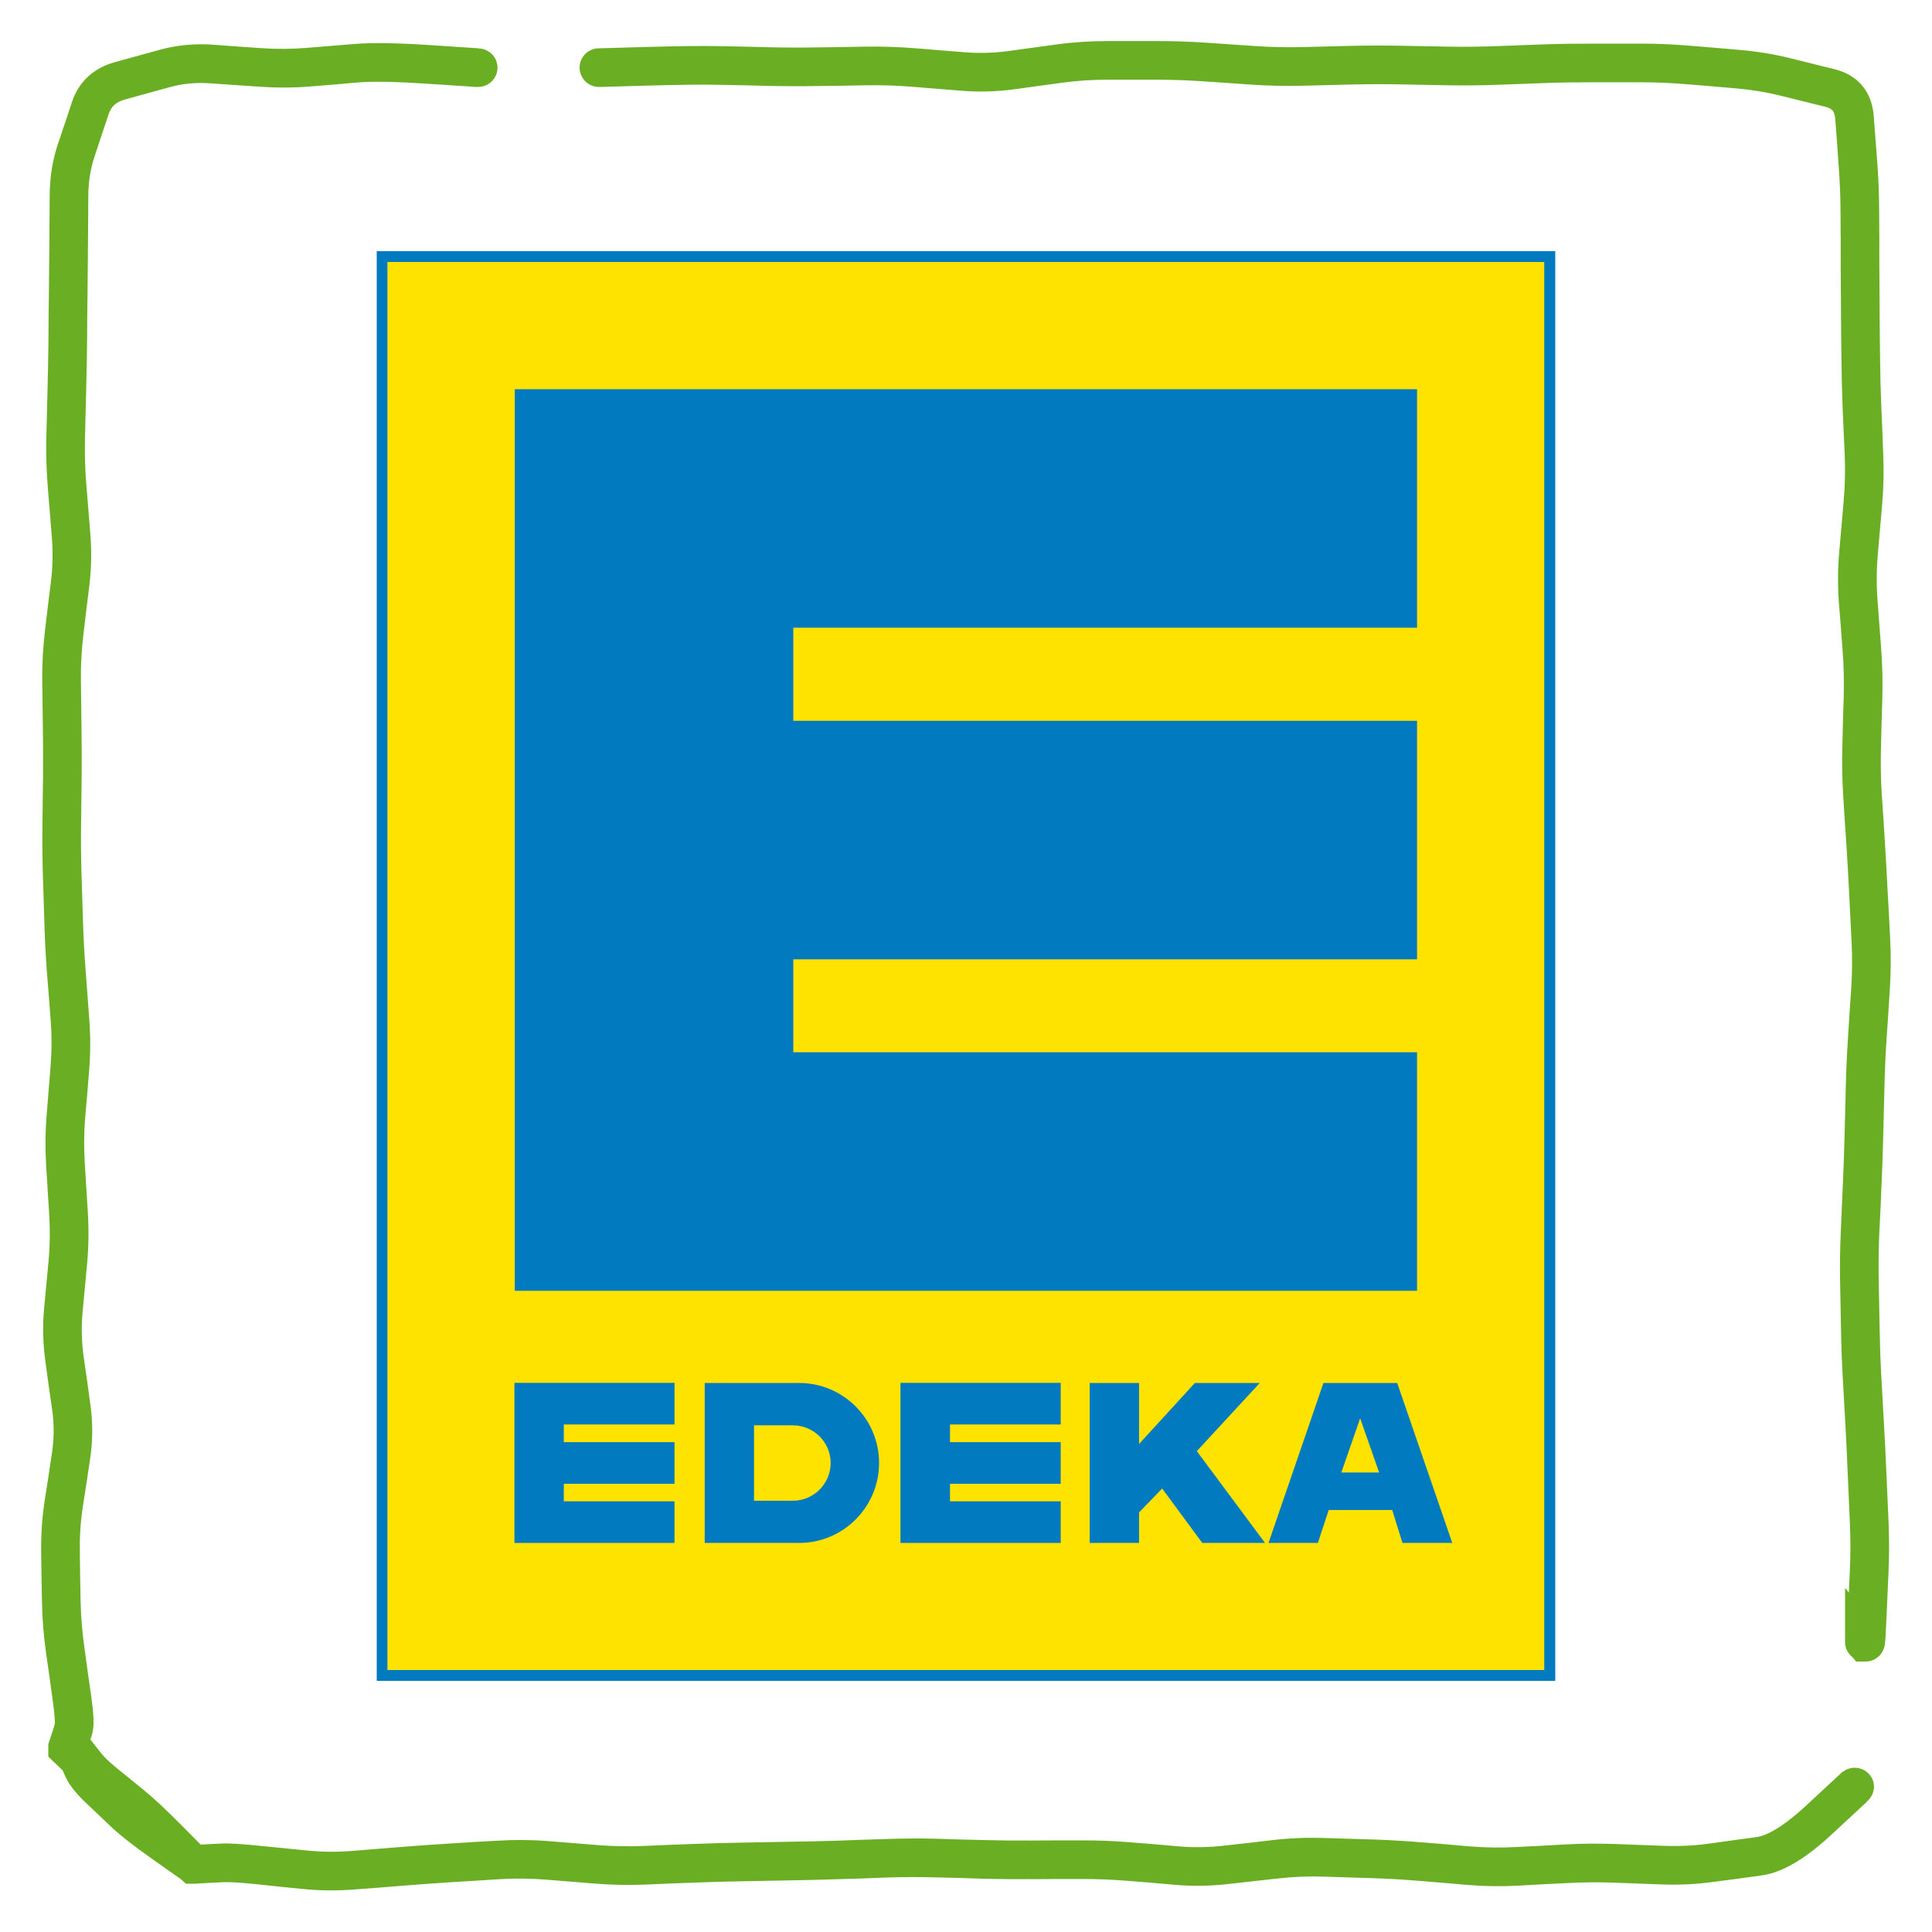 <svg width="200" height="200" viewBox="0 0 200 200" fill="none" xmlns="http://www.w3.org/2000/svg">
<g clip-path="url(#clip0_3152_7951)">
<path d="M39.529 173.452H160.433V26.563H39.529V173.452Z" fill="#FFE300"/>
<path d="M39.529 26.548H160.433V173.452H39.529V26.548Z" stroke="#027ABF" stroke-width="1.147" stroke-miterlimit="3.864"/>
<path d="M53.291 40.289H146.692V64.98H82.121V74.617H146.692V99.308H82.121V108.93H146.692V133.621H53.291V40.289Z" fill="#027ABF"/>
<path d="M72.952 143.167H82.759C87.308 143.181 90.986 146.886 91.001 151.417C91.016 155.977 87.323 159.711 82.759 159.725H72.952V143.167Z" fill="#027ABF"/>
<path d="M112.804 143.167H117.914V149.483L123.689 143.167H130.409L123.896 150.221L130.955 159.725H124.457L120.307 154.088L117.914 156.567V159.725H112.804V143.167Z" fill="#027ABF"/>
<path d="M137.002 143.167H144.638L150.339 159.725H145.184L144.121 156.316H137.548L136.426 159.725H131.315L137.002 143.167Z" fill="#027ABF"/>
<path d="M138.854 152.434H142.769L140.804 146.826L138.854 152.434Z" fill="#FFE300"/>
<path d="M78.057 147.549H82.074C84.231 147.549 85.988 149.291 85.988 151.445C85.988 153.6 84.231 155.356 82.074 155.356H78.057V147.549Z" fill="#FFE300"/>
<path d="M53.254 143.152H69.825V147.461H58.364V149.291H69.825V153.6H58.364V155.416H69.825V159.725H53.254V143.152Z" fill="#027ABF"/>
<path d="M93.219 143.152H109.805V147.461H98.344V149.291H109.805V153.6H98.344V155.416H109.805V159.725H93.219V143.152Z" fill="#027ABF"/>
</g>
<path d="M44.562 4.672L49.531 5L49.516 5.016C50.613 5.024 51.5 5.901 51.5 7C51.5 8.105 50.605 9 49.5 9H49.266L44.297 8.672C41.007 8.454 38.631 8.407 37.109 8.531L34.609 8.75L32.094 8.953C30.319 9.098 28.54 9.095 26.766 8.969L24.266 8.797L21.75 8.625C20.295 8.522 18.913 8.652 17.594 9.016L12.938 10.297C11.993 10.558 11.512 11.037 11.25 11.812L10.516 14L9.797 16.172C9.385 17.402 9.153 18.753 9.141 20.234L9.125 22.734L9.109 25.25C9.096 26.922 9.079 28.594 9.062 30.266L9.031 32.781L9.016 35.297C8.999 36.979 8.965 38.661 8.922 40.344L8.859 42.859L8.797 45.359C8.756 46.96 8.805 48.57 8.938 50.172L9.141 52.672L9.344 55.188C9.493 56.995 9.469 58.804 9.25 60.609L8.938 63.125L8.641 65.641C8.449 67.224 8.355 68.809 8.375 70.391L8.406 72.891L8.438 75.406C8.459 77.093 8.472 78.782 8.453 80.469L8.391 85.5C8.373 87.145 8.388 88.793 8.438 90.438L8.516 92.938L8.594 95.453C8.643 97.094 8.733 98.734 8.859 100.375L9.234 105.406C9.371 107.182 9.379 108.959 9.234 110.734L9.031 113.25L8.812 115.75C8.684 117.326 8.683 118.908 8.781 120.484L9.094 125.516C9.204 127.289 9.178 129.071 9.016 130.844L8.781 133.344L8.547 135.859C8.408 137.378 8.444 138.901 8.656 140.422L9.016 142.922L9.359 145.438C9.62 147.302 9.61 149.168 9.328 151.031L8.953 153.547L8.562 156.047C8.326 157.609 8.237 159.176 8.266 160.734L8.297 163.25L8.344 165.75C8.373 167.34 8.51 168.938 8.734 170.531L9.078 173.047L9.438 175.562C9.558 176.423 9.642 177.169 9.672 177.781C9.698 178.32 9.693 179.012 9.516 179.594L9.359 180.062C9.371 180.083 9.379 180.105 9.391 180.125L9.422 180.156L9.969 180.859L10.531 181.562C10.757 181.851 11.251 182.354 12.141 183.078L13.516 184.188L14.891 185.312C15.891 186.127 17.238 187.384 18.891 189.047L20.781 190.953L21.906 190.891L22.922 190.844C23.764 190.8 25.071 190.894 26.734 191.062L31.766 191.562C33.318 191.72 34.871 191.734 36.422 191.609L38.922 191.406L41.438 191.203C43.123 191.068 44.814 190.948 46.5 190.844L49 190.688L51.516 190.547C53.281 190.438 55.047 190.452 56.812 190.594L61.844 191C63.436 191.128 65.034 191.158 66.625 191.094L69.125 190.984L71.641 190.891C73.328 190.822 75.016 190.777 76.703 190.75L81.734 190.656C83.393 190.63 85.06 190.603 86.719 190.547L89.219 190.453L91.734 190.375C93.447 190.317 95.162 190.299 96.875 190.344L99.375 190.422L101.891 190.484C103.541 190.528 105.193 190.539 106.844 190.531L109.359 190.516H111.875C113.605 190.507 115.334 190.574 117.062 190.719L119.578 190.922L122.094 191.141C123.633 191.269 125.178 191.238 126.719 191.062L129.219 190.781L131.734 190.484C133.502 190.283 135.277 190.211 137.047 190.266L139.547 190.344L142.062 190.422C143.77 190.475 145.48 190.577 147.188 190.719L149.688 190.922L152.203 191.141C153.786 191.272 155.371 191.288 156.953 191.203L159.469 191.078L161.969 190.938C163.702 190.845 165.439 190.826 167.172 190.891L169.688 190.984L172.188 191.078C173.746 191.136 175.311 191.07 176.859 190.859L179.344 190.516L181.844 190.172C182.86 190.032 184.527 189.17 186.906 186.969L190.562 183.578L190.703 183.438L190.891 183.344L190.969 183.281C191.915 182.714 193.15 183.023 193.719 183.969C194.233 184.826 193.996 185.88 193.25 186.5L193.266 186.516L189.609 189.906C187.119 192.21 184.682 193.827 182.375 194.141L179.891 194.484L177.391 194.812C175.616 195.054 173.834 195.145 172.047 195.078L169.531 194.984L167.031 194.891C165.419 194.831 163.8 194.851 162.188 194.938L159.672 195.062L157.172 195.203C155.408 195.298 153.638 195.272 151.875 195.125L149.359 194.906L146.859 194.703C145.221 194.567 143.576 194.473 141.938 194.422L139.422 194.344L136.922 194.266C135.346 194.217 133.765 194.289 132.188 194.469L129.672 194.75L127.172 195.031C125.368 195.237 123.555 195.276 121.75 195.125L119.25 194.906L116.734 194.703C115.12 194.568 113.504 194.508 111.891 194.516H109.375L106.875 194.531C105.181 194.54 103.475 194.529 101.781 194.484L99.281 194.406L96.766 194.344C95.133 194.301 93.492 194.304 91.859 194.359L89.359 194.453L86.844 194.531C85.161 194.588 83.479 194.629 81.797 194.656L76.766 194.75C75.111 194.776 73.452 194.824 71.797 194.891L69.297 194.984L66.781 195.094C65.027 195.165 63.269 195.126 61.516 194.984L59.016 194.781L56.5 194.578C54.922 194.451 53.343 194.434 51.766 194.531L49.25 194.688L46.75 194.844C45.091 194.946 43.425 195.07 41.766 195.203L39.25 195.406L36.734 195.594C34.943 195.737 33.151 195.728 31.359 195.547L28.844 195.297L26.344 195.031C24.666 194.861 23.626 194.818 23.125 194.844L22.125 194.891L20.203 195H19.25L18.703 194.516L15.859 192.516C13.908 191.14 12.412 189.977 11.453 189.062L10.188 187.859L8.906 186.641C8.014 185.79 7.232 184.901 6.812 184L6.484 183.266L5.719 182.531L5.641 182.469L5.656 182.453L5.609 182.438L5 181.844V180.578L5.094 180.281L5.5 179.047L5.672 178.453C5.677 178.357 5.682 178.202 5.672 177.984C5.651 177.542 5.582 176.916 5.469 176.109L5.125 173.609L4.766 171.094C4.519 169.341 4.376 167.583 4.344 165.828L4.297 163.328L4.266 160.812C4.233 159.026 4.34 157.236 4.609 155.453L5 152.938L5.375 150.438C5.599 148.955 5.613 147.466 5.406 145.984L5.047 143.484L4.703 140.969C4.448 139.144 4.395 137.311 4.562 135.484L4.797 132.984L5.031 130.469C5.175 128.901 5.191 127.333 5.094 125.766L4.781 120.734C4.671 118.969 4.685 117.203 4.828 115.438L5.234 110.406C5.362 108.839 5.37 107.27 5.25 105.703L5.062 103.203L4.859 100.688C4.729 98.985 4.645 97.281 4.594 95.578L4.438 90.547C4.387 88.849 4.372 87.151 4.391 85.453L4.422 82.938L4.453 80.438C4.471 78.78 4.459 77.111 4.438 75.453L4.406 72.953L4.375 70.438C4.352 68.676 4.459 66.916 4.672 65.156L4.969 62.641L5.281 60.141C5.468 58.601 5.487 57.053 5.359 55.516L5.156 53.016L4.953 50.5C4.809 48.756 4.753 47.01 4.797 45.266L4.859 42.75L4.922 40.25C4.964 38.587 5 36.913 5.016 35.25L5.031 32.75L5.062 30.234C5.079 28.562 5.096 26.891 5.109 25.219L5.125 22.703L5.141 20.203C5.156 18.339 5.441 16.557 6 14.891L6.734 12.719L7.453 10.547C8.163 8.429 9.724 7.031 11.875 6.438L16.531 5.156C18.307 4.668 20.144 4.491 22.031 4.625L24.547 4.812L27.047 4.984C28.619 5.096 30.194 5.081 31.766 4.953L34.281 4.75L36.781 4.547C38.607 4.398 41.226 4.451 44.562 4.672ZM190.547 27.094V24.594L190.531 22.078C190.528 20.454 190.464 18.845 190.344 17.25L190.172 14.781L189.984 12.312C189.946 11.797 189.799 11.554 189.703 11.438C189.61 11.327 189.424 11.173 188.984 11.062L184.328 9.906C182.884 9.548 181.371 9.292 179.797 9.156L177.281 8.938L174.781 8.734C173.164 8.595 171.538 8.518 169.922 8.516H164.906C163.26 8.514 161.615 8.534 159.969 8.594L154.938 8.781C153.23 8.843 151.52 8.859 149.812 8.828L147.297 8.781L144.797 8.734C143.152 8.705 141.504 8.71 139.859 8.75L137.344 8.812L134.844 8.875C133.111 8.917 131.373 8.884 129.641 8.766L124.609 8.422C122.984 8.311 121.359 8.252 119.734 8.25H114.703C113.123 8.249 111.536 8.348 109.953 8.562L107.453 8.906L104.938 9.25C103.123 9.496 101.302 9.538 99.484 9.391L96.984 9.188L94.469 8.984C92.86 8.854 91.249 8.802 89.641 8.828L87.141 8.875L84.625 8.906C82.925 8.934 81.216 8.93 79.516 8.891L77.016 8.828L74.5 8.781C72.88 8.743 70.428 8.765 67.125 8.859L62.156 9H62C60.895 9 60 8.105 60 7C60 5.895 60.895 5 62 5H62.047L67.016 4.859C70.334 4.765 72.867 4.741 74.594 4.781L77.109 4.828L79.609 4.891C81.256 4.929 82.916 4.933 84.562 4.906L87.062 4.875L89.578 4.828C91.316 4.8 93.059 4.859 94.797 5L97.297 5.203L99.812 5.406C101.341 5.531 102.875 5.489 104.406 5.281L106.906 4.938L109.422 4.594C111.184 4.355 112.955 4.248 114.719 4.25H119.734C121.452 4.252 123.174 4.305 124.891 4.422L127.391 4.594L129.906 4.766C131.516 4.875 133.125 4.914 134.734 4.875L139.766 4.75C141.463 4.709 143.161 4.704 144.859 4.734L149.891 4.828C151.526 4.857 153.161 4.84 154.797 4.781L157.312 4.688L159.812 4.594C161.509 4.532 163.21 4.514 164.906 4.516H169.938C171.666 4.518 173.397 4.601 175.125 4.75L177.625 4.953L180.141 5.172C181.91 5.324 183.626 5.605 185.281 6.016L189.938 7.172C191.037 7.445 192.051 7.988 192.797 8.891C193.539 9.789 193.884 10.886 193.969 12.016L194.344 16.953C194.471 18.642 194.528 20.346 194.531 22.062L194.547 24.578V27.094C194.55 28.76 194.561 30.427 194.578 32.094L194.594 34.609L194.625 37.109C194.642 38.762 194.682 40.425 194.75 42.078L194.859 44.578L194.953 47.094C195.025 48.853 194.984 50.617 194.828 52.375L194.609 54.875L194.391 57.391C194.252 58.954 194.242 60.516 194.359 62.078L194.734 67.109C194.865 68.849 194.907 70.588 194.859 72.328L194.781 74.844L194.719 77.344C194.674 78.956 194.694 80.575 194.797 82.188L194.969 84.703L195.125 87.203C195.232 88.884 195.321 90.569 195.406 92.25L195.547 94.766L195.672 97.266C195.761 99.017 195.741 100.78 195.625 102.531L195.469 105.031L195.297 107.547C195.188 109.192 195.118 110.839 195.078 112.484L195.016 114.984L194.953 117.5C194.912 119.187 194.857 120.876 194.781 122.562L194.672 125.078L194.547 127.578C194.474 129.21 194.457 130.852 194.484 132.484L194.531 134.984L194.578 137.5C194.606 139.146 194.658 140.792 194.75 142.438L195.031 147.469C195.126 149.149 195.21 150.836 195.281 152.516L195.391 155.016L195.5 157.531C195.574 159.261 195.576 160.983 195.5 162.688L195.281 167.625C195.245 168.444 195.214 169.072 195.188 169.5C195.175 169.709 195.154 169.894 195.141 170.031C195.135 170.093 195.124 170.188 195.109 170.281C195.104 170.316 195.086 170.43 195.047 170.562C195.031 170.614 194.972 170.786 194.859 170.984C194.804 171.082 194.687 171.287 194.469 171.484C194.241 171.689 193.781 172 193.125 172H192.141L191.75 171.531C191.301 171.164 191 170.625 191 170V164.391L191.391 164.859L191.5 162.5C191.571 160.916 191.569 159.317 191.5 157.703L191.281 152.672C191.21 151.011 191.14 149.349 191.047 147.688L190.906 145.172L190.766 142.672C190.67 140.973 190.607 139.262 190.578 137.562L190.531 135.062L190.484 132.547C190.455 130.833 190.486 129.12 190.562 127.406L190.672 124.891L190.781 122.391C190.856 120.731 190.913 119.066 190.953 117.406L191.016 114.891L191.078 112.391C191.119 110.689 191.2 108.982 191.312 107.281L191.469 104.766L191.641 102.266C191.746 100.67 191.753 99.064 191.672 97.469L191.547 94.969L191.422 92.453C191.337 90.792 191.247 89.13 191.141 87.469L190.969 84.953L190.812 82.438C190.702 80.705 190.671 78.967 190.719 77.234L190.781 74.734L190.859 72.219C190.904 70.615 190.87 69.01 190.75 67.406L190.562 64.891L190.359 62.391C190.226 60.609 190.248 58.813 190.406 57.031L190.625 54.531L190.844 52.016C190.984 50.428 191.034 48.837 190.969 47.25L190.859 44.75L190.75 42.234C190.681 40.542 190.642 38.849 190.625 37.156L190.594 34.641L190.578 32.141C190.561 30.462 190.55 28.773 190.547 27.094Z" fill="#6AAF23"/>
<defs>
<clipPath id="clip0_3152_7951">
<rect width="122" height="148" fill="white" transform="translate(39 26)"/>
</clipPath>
</defs>
</svg>
